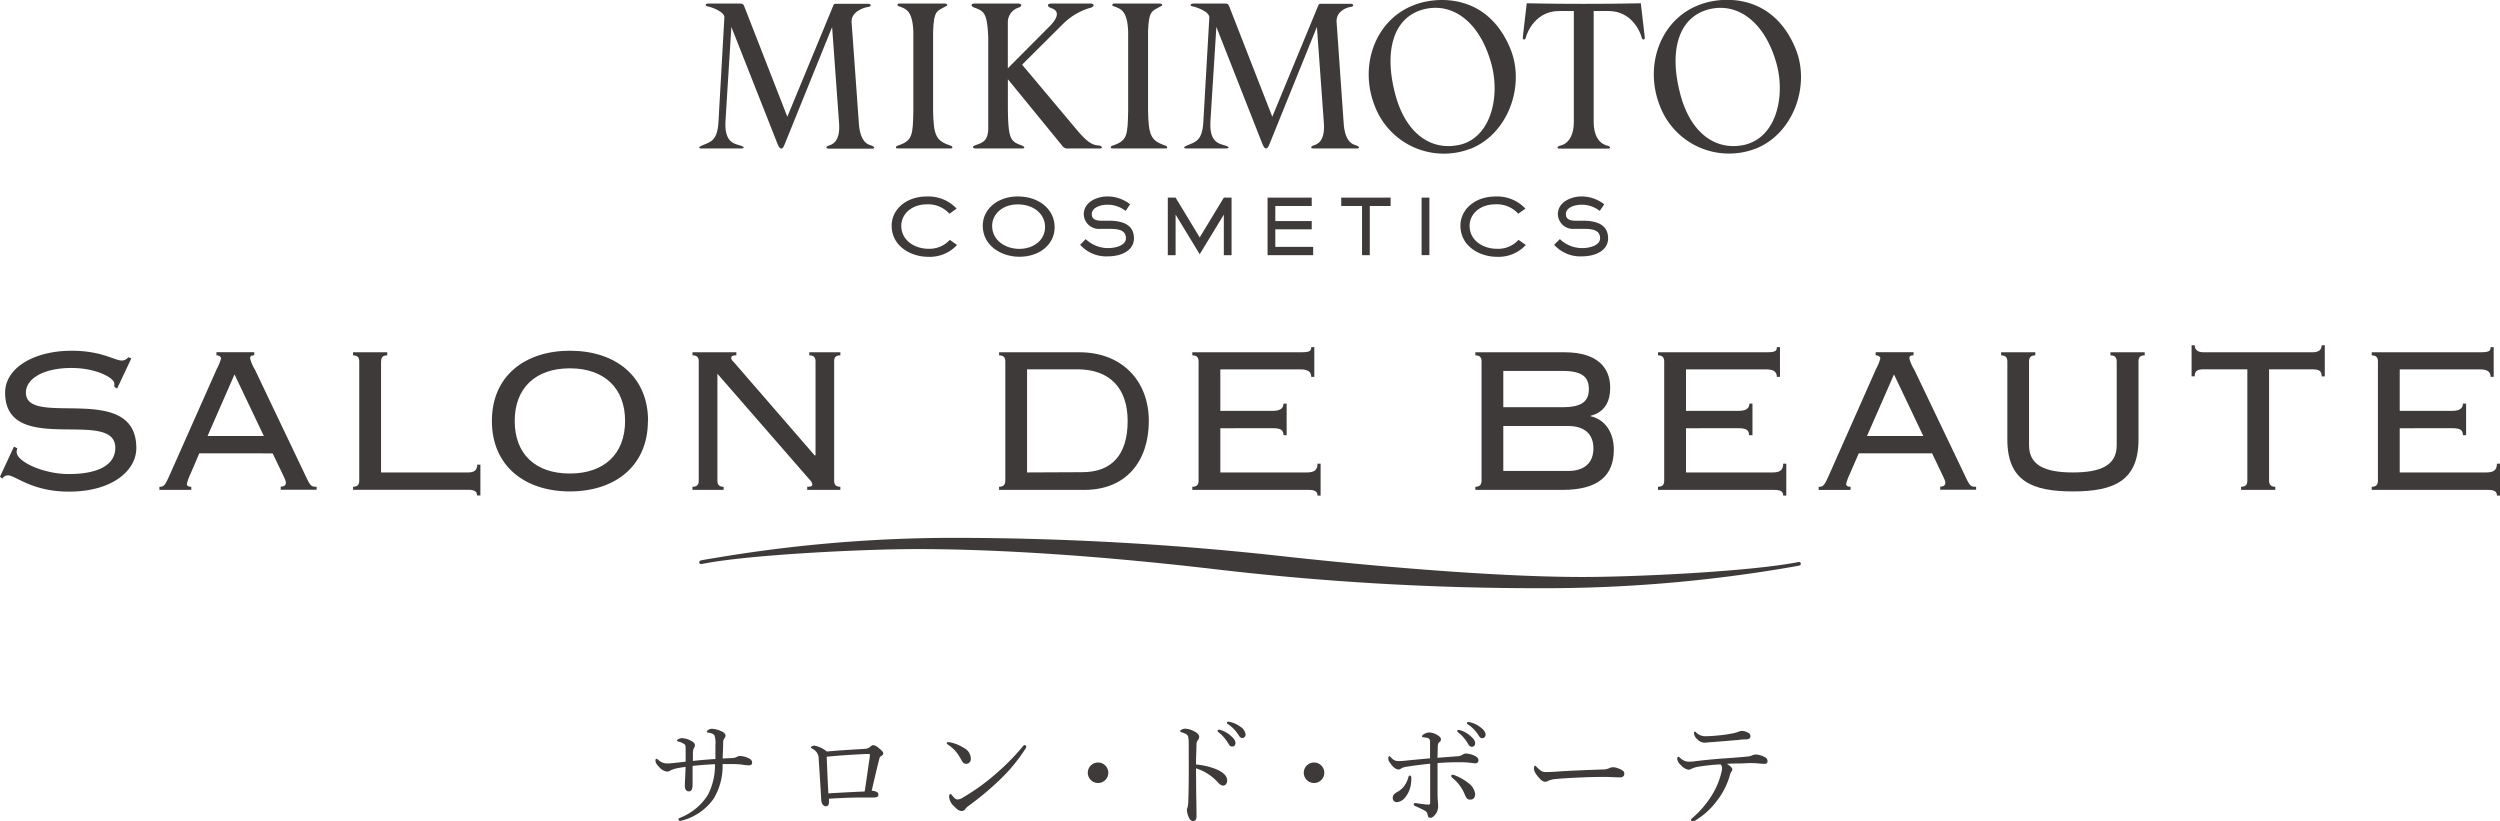 <svg xmlns="http://www.w3.org/2000/svg" viewBox="0 0 487.41 160.09"><g id="レイヤー_2" data-name="レイヤー 2"><g id="レイヤー_2-2" data-name="レイヤー 2"><path d="M211.68,46.62a6.31,6.31,0,0,0,4.39,1.75c1.45,0,3.45-.54,3.45-1.92,0-1.83-2-1.83-3.39-1.83h-1.62a2.93,2.93,0,0,1-3.21-2.87c0-2.37,2.6-3.45,4.59-3.45a7.16,7.16,0,0,1,4.44,1.53l-.88,1.29a5.67,5.67,0,0,0-3.52-1.21c-1.35,0-3.07.53-3.07,1.84,0,.87.6,1.28,1.85,1.28h1.43c2.54,0,4.94.66,4.94,3.44,0,2.35-2.41,3.51-5.11,3.51a6.79,6.79,0,0,1-5.38-2.26Z" style="fill:#3e3a39"/><path d="M304.12,46.62a6.31,6.31,0,0,0,4.39,1.75c1.45,0,3.45-.54,3.45-1.92,0-1.83-2-1.83-3.39-1.83h-1.63a2.94,2.94,0,0,1-3.21-2.87c0-2.37,2.6-3.45,4.6-3.45a7.19,7.19,0,0,1,4.44,1.53l-.88,1.29a5.67,5.67,0,0,0-3.51-1.21c-1.36,0-3.09.53-3.09,1.84,0,.87.61,1.28,1.86,1.28h1.43c2.54,0,4.94.66,4.94,3.44,0,2.35-2.41,3.51-5.12,3.51A6.83,6.83,0,0,1,303,47.72Z" style="fill:#3e3a39"/><polygon points="229.23 41.89 229.2 41.89 229.2 49.75 227.68 49.75 227.68 38.53 229.2 38.53 233.9 46.29 238.6 38.53 240.11 38.53 240.11 49.75 238.6 49.75 238.6 41.89 238.57 41.89 233.9 49.57 229.23 41.89" style="fill:#3e3a39"/><polygon points="255.74 38.53 255.74 40.16 248.64 40.16 248.64 43.1 255.74 43.1 255.74 44.71 248.64 44.71 248.64 48.13 256.02 48.13 256.02 49.75 247.13 49.75 247.13 38.53 255.74 38.53" style="fill:#3e3a39"/><polygon points="271.12 38.53 271.12 40.16 267.06 40.16 267.06 49.75 265.55 49.75 265.55 40.16 261.49 40.16 261.49 38.53 271.12 38.53" style="fill:#3e3a39"/><rect x="277.16" y="38.53" width="1.52" height="11.21" style="fill:#3e3a39"/><path d="M198.42,38.3c-4.06,0-6.82,2.59-6.82,5.68,0,4,3.69,6.08,7.15,6.08,3.9,0,6.87-2.38,6.87-5.76s-2.91-6-7.2-6m.29,10.22c-2.56,0-5.28-1.55-5.28-4.49,0-2.27,2-4.18,5-4.18,3.16,0,5.32,1.91,5.32,4.41S201.59,48.52,198.71,48.52Z" style="fill:#3e3a39"/><path d="M181,48.5c-2.56,0-5.28-1.55-5.28-4.48,0-2.27,2-4.18,5-4.18a5.57,5.57,0,0,1,4.39,1.83l1.4-1a7.54,7.54,0,0,0-5.84-2.36c-4.07,0-6.83,2.59-6.83,5.67,0,4,3.69,6.09,7.16,6.09a7.24,7.24,0,0,0,5.59-2.31l-1.41-1A5.35,5.35,0,0,1,181,48.5Z" style="fill:#3e3a39"/><path d="M291.79,48.5c-2.55,0-5.27-1.55-5.27-4.48,0-2.27,2-4.18,5-4.18A5.58,5.58,0,0,1,296,41.67l1.4-1a7.54,7.54,0,0,0-5.84-2.36c-4.06,0-6.83,2.59-6.83,5.67,0,4,3.7,6.09,7.16,6.09a7.23,7.23,0,0,0,5.59-2.31l-1.42-1A5.34,5.34,0,0,1,291.79,48.5Z" style="fill:#3e3a39"/><path d="M320.67,7.24,319.9.64c-1.13,0-4.36.11-11.12.11s-10-.11-11.12-.11l-.77,6.6c-.07.57.45.66.58.09.3-1.17,2-5.18,6.49-5.18h2.88V23.72c0,3.11-1.35,4.42-2.75,4.71-.45.08-.65.54-.08.54h9.54c.57,0,.37-.46-.07-.54-1.41-.29-2.77-1.6-2.77-4.71V2.15h2.9c4.48,0,6.17,4,6.46,5.18.15.57.68.48.6-.09" style="fill:#3e3a39"/><path d="M286.67,29A14.41,14.41,0,0,1,268,20.58c-3.08-7.9.21-16.69,7.55-19.54,4.22-1.75,14.5-2.61,19,8.67,2.79,7.11-.56,16.45-7.91,19.32m-1.75-.87c5.9-1.65,7.61-9.51,5.84-15.83-2.31-8.24-7.69-12-13.32-10.47-5.89,1.66-7.44,8.2-5.54,15.91,1.94,8.14,7.09,11.88,13,10.39" style="fill:#3e3a39"/><path d="M227,28.31c-2.67-.93-3.07-2.06-3.17-6.68V6.12c.15-4.2.81-3.93,2.47-4.89.16-.09.3-.13.3-.26s-.18-.28-.53-.28H217.4c-.35,0-.54,0-.53.28s.14.17.31.26c1.25.48,2.6.72,2.77,4.89V21.63c-.1,4.62-.14,5.75-2.81,6.68-.28.1-.59.14-.58.46,0,.16.18.18.62.18h9.76c.43,0,.62,0,.62-.18,0-.32-.29-.36-.59-.46" style="fill:#3e3a39"/><path d="M185.09,28.31c-2.67-.93-3.07-2.06-3.17-6.68V6.12c.15-4.2.81-3.93,2.47-4.89.16-.09.3-.13.3-.26s-.19-.28-.53-.28h-8.64c-.35,0-.54,0-.53.28s.14.17.3.26c1.26.48,2.6.72,2.78,4.89V21.63c-.1,4.62-.14,5.75-2.81,6.68-.29.1-.59.14-.59.46,0,.16.19.18.62.18h9.77c.43,0,.62,0,.62-.18,0-.32-.31-.36-.59-.46" style="fill:#3e3a39"/><path d="M342.22,29a14.42,14.42,0,0,1-18.64-8.45c-3.07-7.9.22-16.69,7.57-19.54,4.22-1.75,14.48-2.61,19,8.67,2.8,7.11-.55,16.45-7.9,19.32m-1.75-.87c5.9-1.65,7.61-9.51,5.83-15.83C344,4.09,338.61.35,333,1.86c-5.91,1.66-7.46,8.2-5.55,15.91,1.93,8.14,7.08,11.88,13,10.39" style="fill:#3e3a39"/><path d="M238.82.69c.56,0,.67.15.82.52l8.41,21.55,8.87-21.45c.16-.36.16-.57.51-.57h6c.43,0,.6.52,0,.59-1.07.12-3,1-2.84,3L262,24.46c.36,3.54,2.07,3.76,2.26,3.83.9.3.89.66.26.66h-8.4c-.75,0-.55-.44,0-.61s2.21-.62,2-4.19l-1.37-18.9-9.26,22.88c-.39,1-.83,1.19-1.34,0l-9-22.88L236,23.46c-.3,4.28,1.62,4.54,2.91,4.92.67.21,1,.57,0,.57h-7.53c-.73,0-.66-.29,0-.57,1.72-.72,3-.92,3.22-4.51L235.77,3.5c.18-1.27-2.79-2.19-3.2-2.24-.65-.1-.56-.57.11-.57h6.14" style="fill:#3e3a39"/><path d="M144.27.69c.56,0,.66.15.82.52l8.41,21.55,8.87-21.45c.16-.36.16-.57.52-.57h6.49c.44,0,.52.53,0,.59-1.06.12-3.49,1-3.35,3l1.45,20.16c.36,3.54,2.07,3.76,2.27,3.83.9.3.88.66.25.66h-8.4c-.75,0-.54-.44,0-.61s2.21-.62,2-4.19l-1.37-18.9-9.26,22.88c-.39,1-.82,1.18-1.34,0L142.59,5.25l-1.14,18.21c-.28,4.28,1.63,4.54,2.92,4.92.67.21,1,.57,0,.57h-7.54c-.72,0-.65-.29,0-.57,1.73-.72,3-.92,3.24-4.51L141.22,3.5c.18-1.27-2.79-2.19-3.2-2.24-.65-.1-.56-.57.1-.57h6.15" style="fill:#3e3a39"/><path d="M214.26,28.37c-.88-.08-1.86-.15-4.13-2.83L199.27,12.61l8.14-8.1a12.43,12.43,0,0,1,5-2.94c.93-.14,1.14-.88.16-.88H205c-.87,0-1,.57.05.93s1.65,1.27-.16,3.25l-8.4,8.44V4.39a3,3,0,0,1,2.17-2.93c.87-.41.3-.77-.11-.77h-8.51c-.73,0-.9.52,0,.82,1.85.68,2.42,1.08,2.63,5.73V24.93c0,2.57-1.13,2.89-2.43,3.36-.91.31-.51.66,0,.66h9c.72,0,.56-.4-.21-.66-2.08-.75-2.53-1.31-2.53-7.95V15.45L207,28.29a1.31,1.31,0,0,0,1.33.66h6C215.08,29,214.92,28.46,214.26,28.37Z" style="fill:#3e3a39"/><path d="M3.39,87.42a1.8,1.8,0,0,0-.15.7c0,1.88,5.2,4.3,10.15,4.3,6.36,0,9.09-2.12,9.09-5.1C22.48,79.39,1,89.19,1,76.55c0-4.85,5.66-8.17,13-8.17,5.76,0,8.39,1.91,9.71,1.91A1.52,1.52,0,0,0,25,69.64l.6.24-2.77,5.88-.55-.35a4.18,4.18,0,0,0,0-.67c0-1-3.43-3-8.34-3-5.45,0-8.89,2.08-8.89,4.81,0,7,21.53-2.32,21.53,10.81,0,4.29-4.55,8.49-13.14,8.49-7.27,0-10.41-3.18-11.92-3.18a1.32,1.32,0,0,0-1.07.66L0,92.94l2.72-5.87Z" style="fill:#3e3a39"/><path d="M40.47,85l5.25-12,5.72,12Zm-1.62,3.39H53.16l1.92,4c.6,1.26.65,1.47.65,1.78s-.2.7-1,.7v.61h7V94.9c-1.16,0-1.21-.15-2.37-2.58L49.67,72a7.79,7.79,0,0,1-.91-2.13c0-.39.2-.6.81-.6v-.6H42.2v.6c.49,0,.9.31.9.6a8.75,8.75,0,0,1-.81,2L33.14,92.48c-1,2.27-1.21,2.42-2.06,2.42v.61h6.21V94.9c-.61,0-.86-.2-.86-.55a9.49,9.49,0,0,1,.7-1.93Z" style="fill:#3e3a39"/><path d="M75.5,69.28c-1,0-1.21.5-1.21,1.41V92.11h17c1.15,0,1.76-.44,1.76-1.51h.61v6H93c0-.81-.5-1.11-1.76-1.11H68.83V94.9c1,0,1.21-.51,1.21-1.22V70.49c0-.71-.25-1.21-1.21-1.21v-.6H75.5Z" style="fill:#3e3a39"/><path d="M100.35,82.07c0-6.36,4-10.26,10.75-10.26s10.77,3.9,10.77,10.26-4,10.25-10.77,10.25S100.35,88.48,100.35,82.07Zm26,0c0-8.8-6.47-13.69-15.22-13.69S95.9,73.27,95.9,82.07s6.46,13.74,15.2,13.74S126.32,90.91,126.32,82.07Z" style="fill:#3e3a39"/><path d="M159,88.79V70.49c0-.71-.26-1.21-1.22-1.21v-.6h6.06v.6c-1,0-1.21.5-1.21,1.21V93.68c0,.71.25,1.22,1.21,1.22v.61h-6.46V94.9c.66,0,1-.1,1-.41a1.53,1.53,0,0,0-.51-.95l-18-20.67V93.68c0,.71.24,1.22,1.21,1.22v.61h-6.07V94.9c1,0,1.22-.51,1.22-1.22V70.49c0-.71-.25-1.21-1.22-1.21v-.6h8.55v.6c-.77,0-1,.16-1,.56a1.13,1.13,0,0,0,.41.65l15.86,18.3Z" style="fill:#3e3a39"/><path d="M200.24,92.11V72h9.81c6.16,0,9.8,3.53,9.8,10.06s-3,10-8.89,10ZM196,70.49V93.68c0,.71-.26,1.22-1.22,1.22v.61h16.62c8.19,0,12.58-5.61,12.58-13.44s-5.25-13.39-13.54-13.39H194.79v.6C195.75,69.28,196,69.78,196,70.49Z" style="fill:#3e3a39"/><path d="M232.46,69.28v-.6h21.18c1.71,0,2-.25,2-1h.6v5.8h-.6c0-.85-.45-1.46-2-1.46H237.92V80.1h10.25c1.22,0,2.07-.36,2.07-1.41h.61v6.16h-.61c0-1-.56-1.36-2-1.36H237.92v8.62h16.86c1.42,0,2.09-.44,2.09-1.71h.6v6.22h-.6c0-.81-.52-1.11-1.78-1.11H232.46V94.9c1,0,1.22-.51,1.22-1.22V70.49C233.68,69.78,233.42,69.28,232.46,69.28Z" style="fill:#3e3a39"/><path d="M293.09,79.39V72.32h11.57c3.84,0,5.11,1.21,5.11,3.53s-1.27,3.54-5.11,3.54Zm-4.24-8.9V93.68c0,.71-.26,1.22-1.21,1.22v.61h17c7.07,0,10-2.88,10-7.84,0-3.28-1.62-5.85-4.51-6.52v-.1c2.74-.69,3.8-2.77,3.8-5.46,0-3.89-2.48-6.91-8.9-6.91H287.64v.6C288.59,69.28,288.85,69.78,288.85,70.49Zm4.24,21.33V83.06h12.67c3.24,0,4.9,1.64,4.9,4.36s-1.66,4.4-4.9,4.4Z" style="fill:#3e3a39"/><path d="M323.25,69.28v-.6h21.17c1.72,0,2-.25,2-1h.61v5.8h-.61c0-.85-.45-1.46-2-1.46H328.71V80.1H339c1.21,0,2.07-.36,2.07-1.41h.6v6.16H341c0-1-.55-1.36-2-1.36H328.71v8.62h16.88c1.41,0,2.07-.44,2.07-1.71h.6v6.22h-.6c0-.81-.51-1.11-1.77-1.11H323.25V94.9c1,0,1.21-.51,1.21-1.22V70.49C324.46,69.78,324.21,69.28,323.25,69.28Z" style="fill:#3e3a39"/><path d="M364,85l5.26-12,5.71,12Zm-1.61,3.39h14.3l1.91,4c.61,1.26.67,1.47.67,1.78s-.21.7-1,.7v.61h7V94.9c-1.16,0-1.22-.15-2.37-2.58L373.18,72a7.3,7.3,0,0,1-.92-2.13c0-.39.2-.6.81-.6v-.6h-7.38v.6c.51,0,.91.31.91.6a8.75,8.75,0,0,1-.81,2l-9.14,20.62c-1,2.27-1.22,2.42-2.07,2.42v.61h6.21V94.9c-.61,0-.86-.2-.86-.55a9.62,9.62,0,0,1,.71-1.93Z" style="fill:#3e3a39"/><path d="M390.15,69.28v-.6h6.66v.6c-.95,0-1.22.5-1.22,1.21V86.81c0,3.85,3,5.3,8.55,5.3s8.54-1.45,8.54-5.3V70.49c0-.71-.25-1.21-1.22-1.21v-.6h6.68v.6c-1,0-1.21.5-1.21,1.21V85.7c0,8.09-4.86,10.11-12.79,10.11s-12.78-2-12.78-10.11V70.49C391.36,69.78,391.1,69.28,390.15,69.28Z" style="fill:#3e3a39"/><path d="M436.93,94.9c1,0,1.22-.51,1.22-1.22V72h-8.49c-1.27,0-1.77.31-1.77,1.37h-.61V67.31h.61c0,.91.61,1.37,1.77,1.37h21.22c1.16,0,1.76-.46,1.76-1.37h.61v6.07h-.61c0-1.06-.5-1.37-1.76-1.37h-8.49V93.68c0,.71.25,1.22,1.21,1.22v.61h-6.67Z" style="fill:#3e3a39"/><path d="M462.4,69.28v-.6h21.18c1.72,0,2-.25,2-1h.6v5.8h-.6c0-.85-.45-1.46-2-1.46H467.86V80.1h10.26c1.21,0,2.06-.36,2.06-1.41h.62v6.16h-.62c0-1-.54-1.36-1.95-1.36H467.86v8.62h16.88c1.41,0,2.07-.44,2.07-1.71h.6v6.22h-.6c0-.81-.5-1.11-1.77-1.11H462.4V94.9c1,0,1.21-.51,1.21-1.22V70.49C463.61,69.78,463.36,69.28,462.4,69.28Z" style="fill:#3e3a39"/><path d="M351.1,109.85a.37.37,0,0,0-.42-.28c-.73.15-1.5.27-2.24.39-9.68,1.54-29.59,2.53-39.88,2.53-13.8,0-34.43-1.42-58.1-4a584.44,584.44,0,0,0-63.89-3.63,280.2,280.2,0,0,0-47.63,4c-.84.13-1.64.26-2.32.41h0a.35.35,0,0,0-.29.35.2.2,0,0,0,0,.07.36.36,0,0,0,.42.28c.73-.14,1.5-.27,2.25-.4,9.67-1.53,29.58-2.52,39.87-2.52,11.11,0,30.18.68,57.9,3.91a539.85,539.85,0,0,0,64.09,3.72,282.2,282.2,0,0,0,47.63-4c.84-.14,1.63-.27,2.31-.42h0a.35.35,0,0,0,.29-.35A.17.17,0,0,0,351.1,109.85Z" style="fill:#3e3a39"/></g><g id="Layer_1" data-name="Layer 1"><path d="M133.67,146.08c0-.57,0-.82-.25-1a3.37,3.37,0,0,0-1.13-.5c-.19,0-.28-.09-.28-.21s.14-.21.28-.28a1.43,1.43,0,0,1,.73-.18,4.22,4.22,0,0,1,1.73.53c.55.28.73.53.73.87a.78.78,0,0,1-.18.51,2.42,2.42,0,0,0-.21.9c0,.45,0,1,0,1.63,1.61-.16,2.81-.28,4.39-.37,0-1,0-1.89,0-2.78a4.59,4.59,0,0,0-.16-1.77.94.94,0,0,0-.53-.42,3.06,3.06,0,0,0-.74-.18c-.18,0-.25-.12-.25-.21s.16-.23.32-.34a1.32,1.32,0,0,1,.76-.19,5.07,5.07,0,0,1,1.52.37c.78.3,1.05.62,1.05,1a.9.9,0,0,1-.25.53,1.38,1.38,0,0,0-.21.81c0,.92-.07,1.93-.09,3.08l1.91-.09a2,2,0,0,0,.83-.21,1.2,1.2,0,0,1,.71-.18,4.15,4.15,0,0,1,1.84.55.83.83,0,0,1,.44.8c0,.28-.23.46-.6.46a7.65,7.65,0,0,1-1.38-.14c-.57-.07-1.15-.09-1.68-.11-.76,0-1.45,0-2.09,0a12.34,12.34,0,0,1-1.73,6.73,10.88,10.88,0,0,1-6.09,4.26,1.65,1.65,0,0,1-.51.09.26.26,0,0,1-.27-.25c0-.19.09-.26.3-.35A11.29,11.29,0,0,0,138,155a12.7,12.7,0,0,0,1.4-6c-1.49.05-2.78.16-4.37.32,0,1.64,0,2.9,0,3.78s-.34,1.19-.68,1.19c-.58,0-.83-.41-.83-1.1s.11-2.21.14-3.68c-.58.09-1.11.16-1.64.27a5.41,5.41,0,0,0-1.29.42,1.1,1.1,0,0,1-.66.23,2.29,2.29,0,0,1-1.52-.85c-.57-.56-.76-.9-.76-1.36a.25.25,0,0,1,.21-.28c.09,0,.18.07.34.21a2.62,2.62,0,0,0,1.48.69,10.85,10.85,0,0,0,1.44-.07l2.42-.27Z" style="fill:#3e3a39"/><path d="M168.6,146a1.6,1.6,0,0,0,1-.35c.28-.25.46-.37.6-.37a1.61,1.61,0,0,1,1,.46c.74.6,1,.85,1,1.13s-.18.41-.43.55-.28.28-.44.94c-.39,1.57-.83,3.41-1.38,5.8a2.31,2.31,0,0,1,1,.25.55.55,0,0,1,.3.48.47.47,0,0,1-.39.53,3.39,3.39,0,0,1-.76.07c-.5,0-1.38,0-2.11,0-1.91,0-3.8.07-6.37.23,0,.3,0,.5,0,.71,0,.5-.23.76-.63.76s-.82-.42-.87-1.15c-.16-2.81-.34-5.47-.5-8.05a2.14,2.14,0,0,0-1.22-2c-.16-.09-.3-.16-.3-.28s.34-.34.69-.34a5.51,5.51,0,0,1,2.41,1.15C163.41,146.31,166.47,146.13,168.6,146Zm.42,1c-2.25.09-5.13.27-7.84.53.09,2.39.18,4.53.32,7.15,2.55-.16,5.1-.28,7.08-.37.39-2.44.69-4.78,1-6.78a3.94,3.94,0,0,0,0-.42c0-.09,0-.11-.14-.11Z" style="fill:#3e3a39"/><path d="M185.35,144.75a7.71,7.71,0,0,1,2.55,1.06,2.39,2.39,0,0,1,1.38,2.11.92.92,0,0,1-.87,1c-.48,0-.69-.19-1-.79a10.51,10.51,0,0,0-1-1.54,7.2,7.2,0,0,0-1.65-1.45.33.33,0,0,1-.19-.27c0-.09.12-.18.26-.18A2.73,2.73,0,0,1,185.35,144.75Zm14.74.81a.77.77,0,0,1-.16.41,33,33,0,0,1-5.11,6.16,57.52,57.52,0,0,1-6,5,2.75,2.75,0,0,0-.57.53.87.87,0,0,1-.74.46c-.53,0-1-.39-1.47-.9a2.8,2.8,0,0,1-1-1.84c0-.34.09-.57.25-.57s.17.07.33.25c.46.55.73.81,1.1.81a2.29,2.29,0,0,0,1.08-.42A41.79,41.79,0,0,0,194,151a44.44,44.44,0,0,0,5.47-5.55.5.5,0,0,1,.32-.2C199.88,145.26,200.09,145.42,200.09,145.56Z" style="fill:#3e3a39"/><path d="M216.08,150.66a2,2,0,1,1-2-2A2,2,0,0,1,216.08,150.66Z" style="fill:#3e3a39"/><path d="M233.21,153.58c0,1.33.07,4.09.07,5.57,0,.69-.3.92-.64.92a.81.81,0,0,1-.74-.46,4,4,0,0,1-.5-1.71,2.69,2.69,0,0,1,.16-.62,5.38,5.38,0,0,0,.11-1.08c.05-1.24.07-2.23.09-4.39s0-4.35,0-6.46a8.51,8.51,0,0,0-.12-1.77.88.88,0,0,0-.46-.48,3.75,3.75,0,0,0-.87-.35c-.16-.05-.23-.11-.23-.21s.11-.18.23-.25a1.65,1.65,0,0,1,.71-.23,4.32,4.32,0,0,1,1.86.55c.56.28.92.65.92,1.06a1.09,1.09,0,0,1-.32.71,1.41,1.41,0,0,0-.21.81c0,.87-.09,2.21-.09,3.86a13.92,13.92,0,0,1,3.82.87c1.61.67,2.25,1.43,2.25,2.24,0,.62-.37,1-.73,1s-.65-.14-1.15-.71a10,10,0,0,0-1.8-1.52,9.56,9.56,0,0,0-2.39-1.13ZM238,142.34a5.14,5.14,0,0,1,2,1.15c.55.48.87.89.87,1.38a.64.64,0,0,1-.64.69c-.3,0-.56-.21-.76-.63a8.18,8.18,0,0,0-1.93-2.2.35.35,0,0,1-.17-.23.24.24,0,0,1,.26-.23A1.1,1.1,0,0,1,238,142.34Zm2-1.54a5.45,5.45,0,0,1,1.84.89,2.11,2.11,0,0,1,1,1.45.65.65,0,0,1-.62.74c-.3,0-.48-.12-.73-.55a7.07,7.07,0,0,0-2.12-2.17.26.26,0,0,1-.16-.23.23.23,0,0,1,.23-.23A3,3,0,0,1,240,140.8Z" style="fill:#3e3a39"/><path d="M258.19,150.66a2,2,0,1,1-2-2A2,2,0,0,1,258.19,150.66Z" style="fill:#3e3a39"/><path d="M283.93,147.46a2.26,2.26,0,0,0,1.28-.36,1.1,1.1,0,0,1,.6-.19,4.32,4.32,0,0,1,1.86.53c.39.23.58.42.58.83a.58.58,0,0,1-.62.55c-.3,0-.69-.09-1.08-.11a12.72,12.72,0,0,0-1.75-.1c-.92,0-2.53,0-4.53.16,0,2.21,0,4,0,5.68s.12,2.17.12,2.72a2.79,2.79,0,0,1-.34,1.33c-.42.62-.79.94-1.15.94s-.46-.11-.58-.64a1,1,0,0,0-.6-.78,19.27,19.27,0,0,0-1.77-.85c-.27-.14-.32-.23-.32-.37a.23.23,0,0,1,.23-.23,2.8,2.8,0,0,1,.48.05c.69.11,1.82.25,2.1.25s.39-.07.39-.41c0-.92,0-2,0-3.43v-4.14c-1.47.16-2.85.32-4.42.57a3.89,3.89,0,0,0-1.05.26c-.28.16-.39.3-.72.3s-.87-.26-1.42-1-.55-.82-.55-1.17c0-.14.07-.44.18-.44s.28.21.48.4a1.69,1.69,0,0,0,1.29.57,11.42,11.42,0,0,0,1.34-.07c1.28-.14,3-.3,4.85-.46,0-1,0-2.28,0-3a1.5,1.5,0,0,0-.09-.69.81.81,0,0,0-.57-.33l-.67-.09c-.14,0-.23-.07-.23-.18s.11-.3.39-.44a2.07,2.07,0,0,1,1.06-.32,3.4,3.4,0,0,1,1.63.57c.44.3.6.46.6.81s-.21.41-.37.57-.23.35-.25.88,0,1.24-.07,2.11Zm-8.77,4.19a7.67,7.67,0,0,1-.13,1.52,5.21,5.21,0,0,1-.95,2.14,2.4,2.4,0,0,1-1.68,1.08.79.79,0,0,1-.87-.81c0-.46.19-.78.85-1.15a4.46,4.46,0,0,0,1.38-1.17,5.08,5.08,0,0,0,.81-1.7c.07-.28.18-.35.32-.35S275.16,151.37,275.16,151.65Zm8.49-.48a9.65,9.65,0,0,1,2.64,1.51,3.09,3.09,0,0,1,1.31,2.1c0,.73-.34,1.12-1,1.12-.43,0-.71-.23-1-.94a8,8,0,0,0-2.44-3.31.57.57,0,0,1-.23-.37.26.26,0,0,1,.28-.23A1.14,1.14,0,0,1,283.65,151.17Zm1.08-8.79a5.27,5.27,0,0,1,2,1.15c.55.49.87.9.87,1.38a.64.64,0,0,1-.64.69c-.3,0-.55-.21-.76-.62a7.89,7.89,0,0,0-1.93-2.21.36.36,0,0,1-.16-.23.24.24,0,0,1,.25-.23A1.43,1.43,0,0,1,284.73,142.38Zm2-1.54a5.4,5.4,0,0,1,1.84.9c.55.39,1.06.92,1.06,1.45a.65.65,0,0,1-.62.73c-.3,0-.49-.11-.74-.55a7,7,0,0,0-2.11-2.16A.27.27,0,0,1,286,141a.22.22,0,0,1,.22-.23A3.7,3.7,0,0,1,286.73,140.84Z" style="fill:#3e3a39"/><path d="M301.2,152.41c-.46,0-1-.51-1.61-1.34a2.32,2.32,0,0,1-.53-1.19c0-.3.05-.58.21-.58s.21.12.37.28c.8.78,1.12.94,1.65.94s1.36,0,2.92-.14c3.13-.18,6.23-.29,8.19-.36a3,3,0,0,0,1.4-.28,1.77,1.77,0,0,1,.72-.16,3.05,3.05,0,0,1,.94.21c1.08.41,1.22.66,1.22,1.08s-.3.69-.81.69c-.87,0-2.11-.09-3.24-.09-2.05,0-6.12.13-9.13.39a4.82,4.82,0,0,0-1.59.34A1.15,1.15,0,0,1,301.2,152.41Z" style="fill:#3e3a39"/><path d="M331.38,149.44a5.15,5.15,0,0,0-1.66.48,1,1,0,0,1-.55.14,2.44,2.44,0,0,1-1.45-.89A1.88,1.88,0,0,1,327,148c0-.28.09-.46.21-.46s.18.09.39.25a2.46,2.46,0,0,0,1.54.71c.41,0,.83,0,1.33-.09,1.77-.21,3.27-.37,5.38-.53,1.73-.11,3.29-.23,4.9-.39a2.39,2.39,0,0,0,.83-.21,2,2,0,0,1,.74-.18,4,4,0,0,1,1.81.55.84.84,0,0,1,.48.74.5.5,0,0,1-.52.53,14.1,14.1,0,0,1-1.48-.1c-.87-.06-1.7-.06-2.57,0s-2.3,0-3.36.11c.58.33,1.06.74,1.06,1.08a.69.69,0,0,1-.14.37,2.36,2.36,0,0,0-.32.69,14.23,14.23,0,0,1-2.39,4.85,14.73,14.73,0,0,1-4.53,4.14.6.6,0,0,1-.35.12.3.3,0,0,1-.32-.28c0-.14.07-.27.35-.5a19.06,19.06,0,0,0,3.68-4.3,15.36,15.36,0,0,0,1.86-4.37,4.26,4.26,0,0,0,.16-.95,1,1,0,0,0-.3-.75A36.91,36.91,0,0,0,331.38,149.44Zm9.47-6.57a.72.72,0,0,1,.42.73c0,.28-.26.53-.72.55s-.89,0-1.49.1l-5.15.43c-.46,0-1.31.12-1.54.12a1.93,1.93,0,0,1-1.45-.67,1.66,1.66,0,0,1-.65-1.2c0-.18.05-.29.14-.29s.19.06.32.2a2.43,2.43,0,0,0,1.87.69,21,21,0,0,0,2.32-.14,25.6,25.6,0,0,0,2.64-.36,7.58,7.58,0,0,0,1.15-.28,3,3,0,0,1,.85-.25A2.69,2.69,0,0,1,340.85,142.87Z" style="fill:#3e3a39"/></g></g></svg>